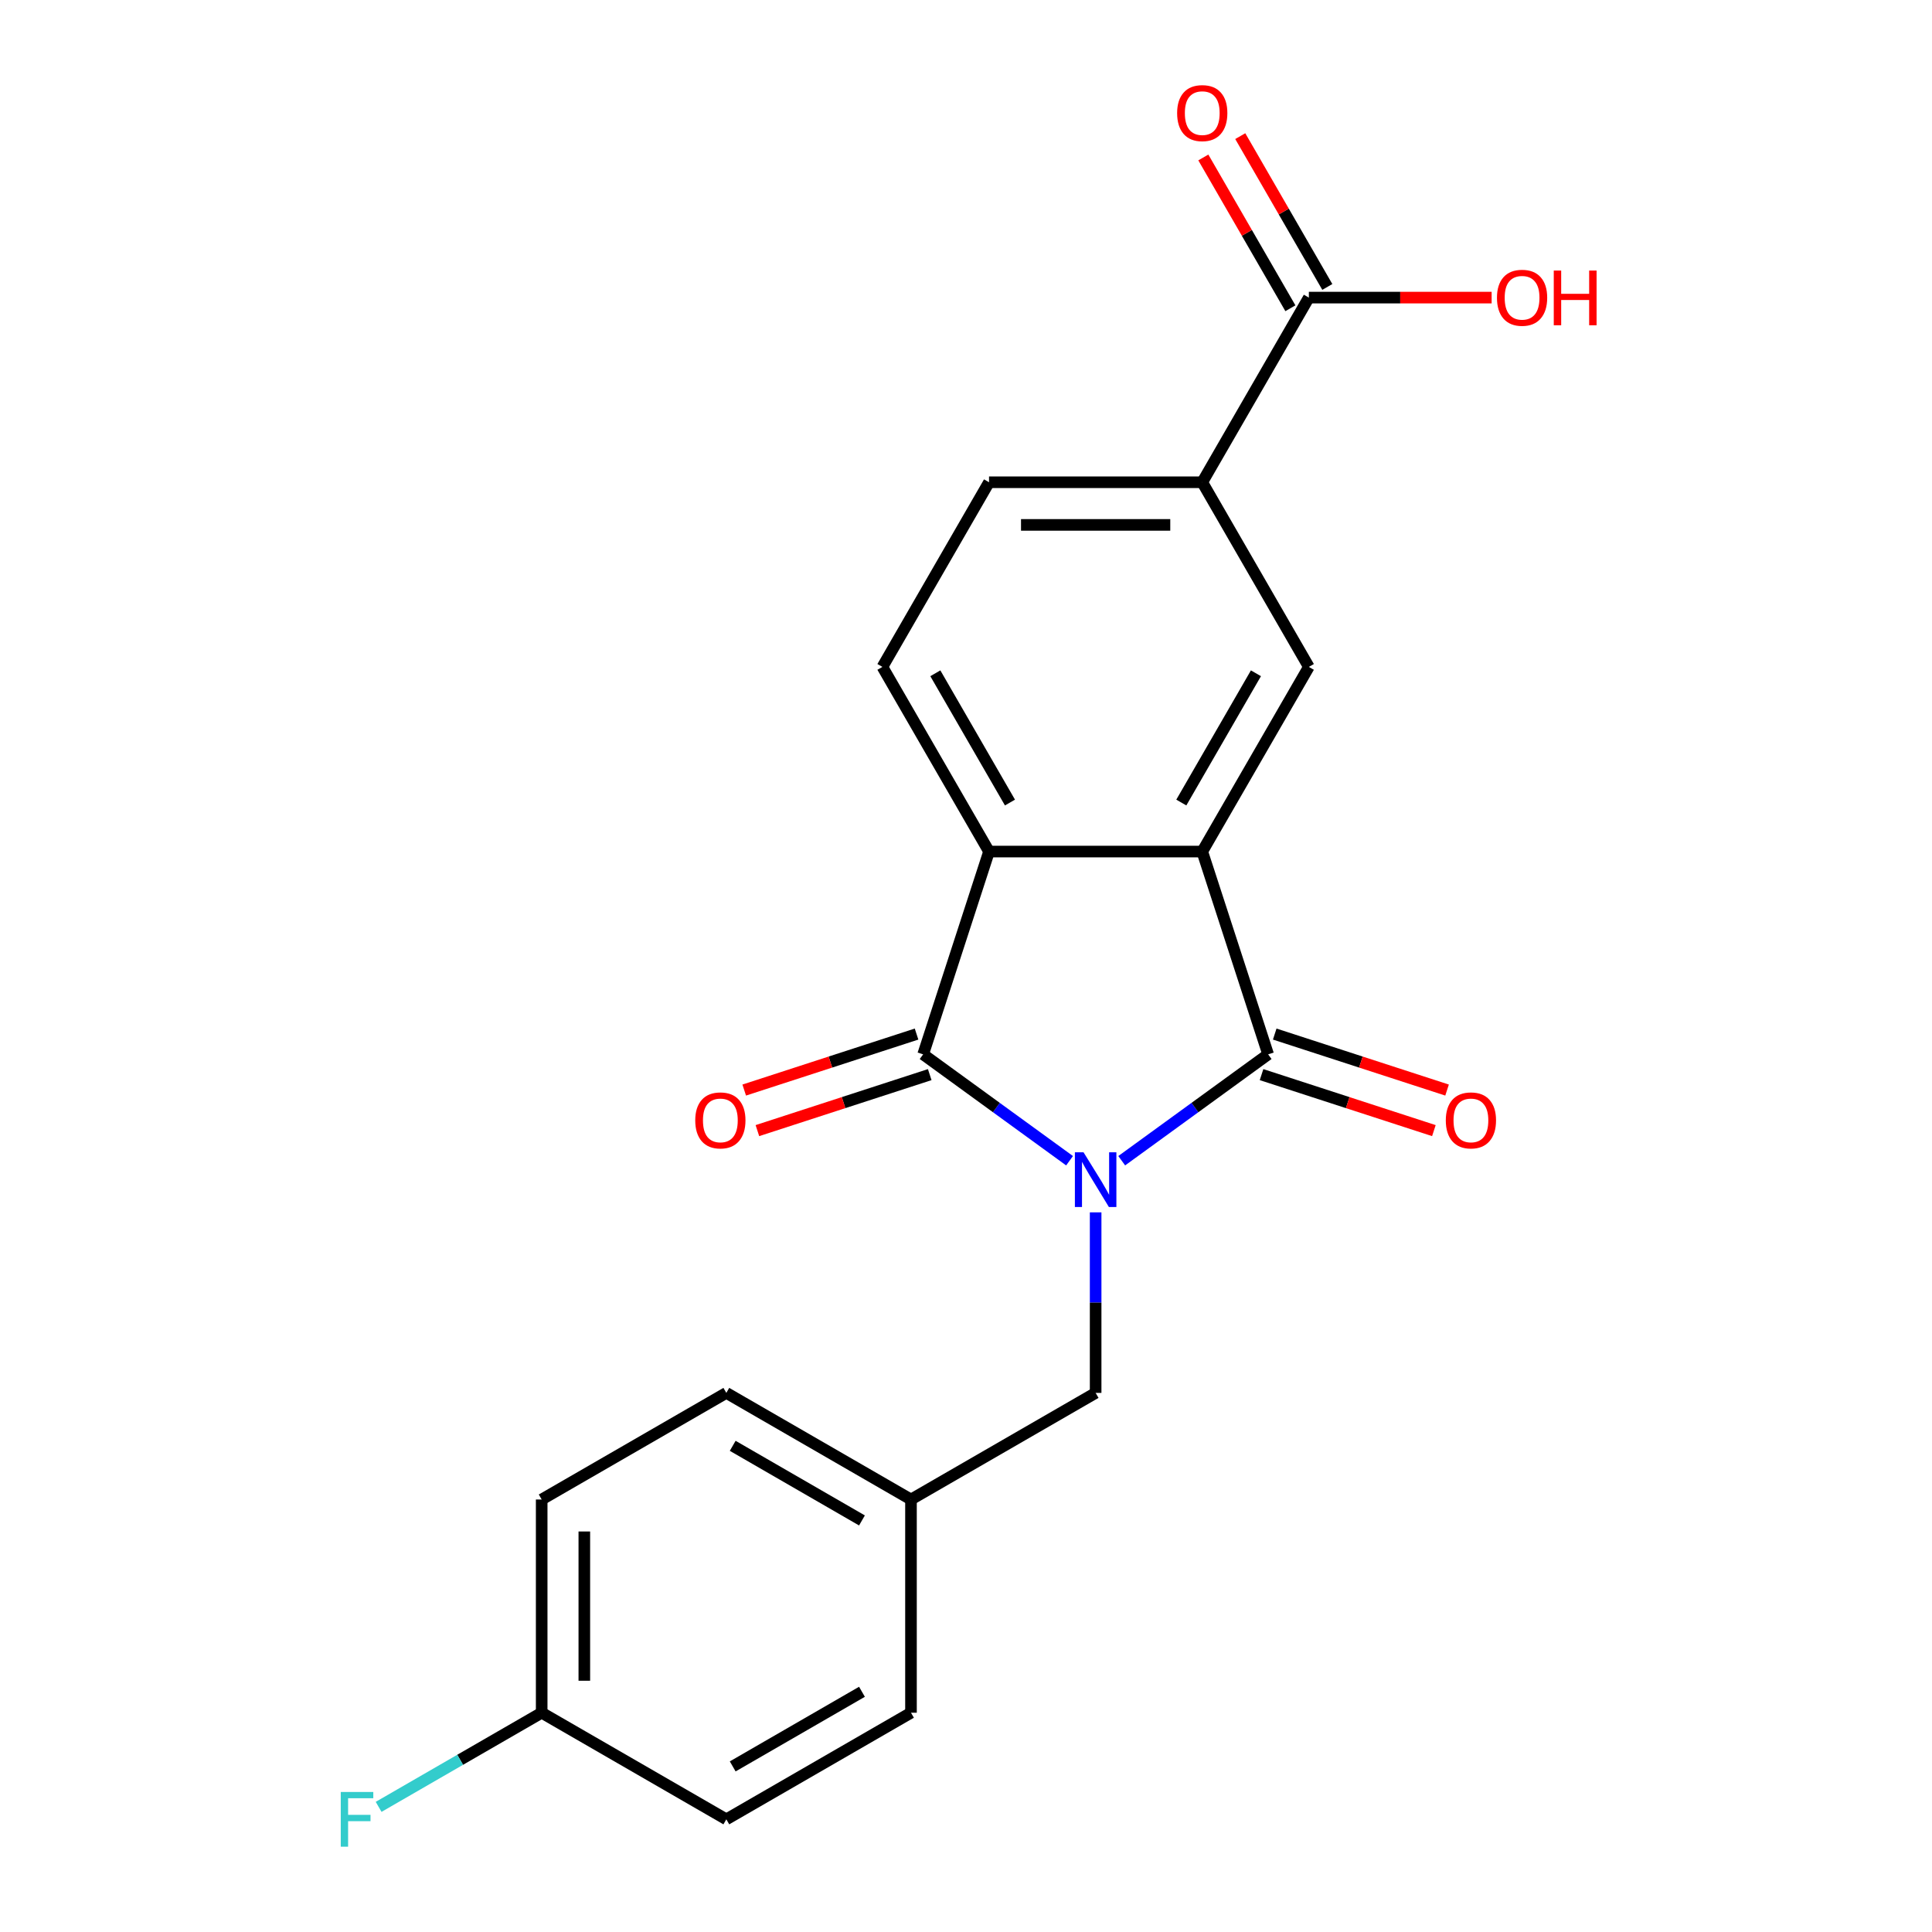 <?xml version='1.0' encoding='iso-8859-1'?>
<svg version='1.1' baseProfile='full'
              xmlns='http://www.w3.org/2000/svg'
                      xmlns:rdkit='http://www.rdkit.org/xml'
                      xmlns:xlink='http://www.w3.org/1999/xlink'
                  xml:space='preserve'
width='1000px' height='1000px' viewBox='0 0 1000 1000'>
<!-- END OF HEADER -->
<rect style='opacity:1.0;fill:#FFFFFF;stroke:none' width='1000' height='1000' x='0' y='0'> </rect>
<path class='bond-0' d='M 580.6,600.789 L 618.493,573.259' style='fill:none;fill-rule:evenodd;stroke:#0000FF;stroke-width:6px;stroke-linecap:butt;stroke-linejoin:miter;stroke-opacity:1' />
<path class='bond-0' d='M 618.493,573.259 L 656.386,545.728' style='fill:none;fill-rule:evenodd;stroke:#000000;stroke-width:6px;stroke-linecap:butt;stroke-linejoin:miter;stroke-opacity:1' />
<path class='bond-1' d='M 553.602,600.789 L 515.709,573.259' style='fill:none;fill-rule:evenodd;stroke:#0000FF;stroke-width:6px;stroke-linecap:butt;stroke-linejoin:miter;stroke-opacity:1' />
<path class='bond-1' d='M 515.709,573.259 L 477.817,545.728' style='fill:none;fill-rule:evenodd;stroke:#000000;stroke-width:6px;stroke-linecap:butt;stroke-linejoin:miter;stroke-opacity:1' />
<path class='bond-7' d='M 567.101,627.516 L 567.101,674.238' style='fill:none;fill-rule:evenodd;stroke:#0000FF;stroke-width:6px;stroke-linecap:butt;stroke-linejoin:miter;stroke-opacity:1' />
<path class='bond-7' d='M 567.101,674.238 L 567.101,720.959' style='fill:none;fill-rule:evenodd;stroke:#000000;stroke-width:6px;stroke-linecap:butt;stroke-linejoin:miter;stroke-opacity:1' />
<path class='bond-2' d='M 656.386,545.728 L 622.282,440.767' style='fill:none;fill-rule:evenodd;stroke:#000000;stroke-width:6px;stroke-linecap:butt;stroke-linejoin:miter;stroke-opacity:1' />
<path class='bond-9' d='M 652.976,556.224 L 697.576,570.716' style='fill:none;fill-rule:evenodd;stroke:#000000;stroke-width:6px;stroke-linecap:butt;stroke-linejoin:miter;stroke-opacity:1' />
<path class='bond-9' d='M 697.576,570.716 L 742.177,585.207' style='fill:none;fill-rule:evenodd;stroke:#FF0000;stroke-width:6px;stroke-linecap:butt;stroke-linejoin:miter;stroke-opacity:1' />
<path class='bond-9' d='M 659.796,535.232 L 704.397,549.724' style='fill:none;fill-rule:evenodd;stroke:#000000;stroke-width:6px;stroke-linecap:butt;stroke-linejoin:miter;stroke-opacity:1' />
<path class='bond-9' d='M 704.397,549.724 L 748.998,564.215' style='fill:none;fill-rule:evenodd;stroke:#FF0000;stroke-width:6px;stroke-linecap:butt;stroke-linejoin:miter;stroke-opacity:1' />
<path class='bond-3' d='M 477.817,545.728 L 511.92,440.767' style='fill:none;fill-rule:evenodd;stroke:#000000;stroke-width:6px;stroke-linecap:butt;stroke-linejoin:miter;stroke-opacity:1' />
<path class='bond-10' d='M 474.406,535.232 L 429.806,549.724' style='fill:none;fill-rule:evenodd;stroke:#000000;stroke-width:6px;stroke-linecap:butt;stroke-linejoin:miter;stroke-opacity:1' />
<path class='bond-10' d='M 429.806,549.724 L 385.205,564.215' style='fill:none;fill-rule:evenodd;stroke:#FF0000;stroke-width:6px;stroke-linecap:butt;stroke-linejoin:miter;stroke-opacity:1' />
<path class='bond-10' d='M 481.227,556.224 L 436.626,570.716' style='fill:none;fill-rule:evenodd;stroke:#000000;stroke-width:6px;stroke-linecap:butt;stroke-linejoin:miter;stroke-opacity:1' />
<path class='bond-10' d='M 436.626,570.716 L 392.026,585.207' style='fill:none;fill-rule:evenodd;stroke:#FF0000;stroke-width:6px;stroke-linecap:butt;stroke-linejoin:miter;stroke-opacity:1' />
<path class='bond-4' d='M 622.282,440.767 L 677.463,345.191' style='fill:none;fill-rule:evenodd;stroke:#000000;stroke-width:6px;stroke-linecap:butt;stroke-linejoin:miter;stroke-opacity:1' />
<path class='bond-4' d='M 611.444,415.395 L 650.071,348.491' style='fill:none;fill-rule:evenodd;stroke:#000000;stroke-width:6px;stroke-linecap:butt;stroke-linejoin:miter;stroke-opacity:1' />
<path class='bond-21' d='M 622.282,440.767 L 511.92,440.767' style='fill:none;fill-rule:evenodd;stroke:#000000;stroke-width:6px;stroke-linecap:butt;stroke-linejoin:miter;stroke-opacity:1' />
<path class='bond-8' d='M 511.92,440.767 L 456.739,345.191' style='fill:none;fill-rule:evenodd;stroke:#000000;stroke-width:6px;stroke-linecap:butt;stroke-linejoin:miter;stroke-opacity:1' />
<path class='bond-8' d='M 522.758,415.395 L 484.132,348.491' style='fill:none;fill-rule:evenodd;stroke:#000000;stroke-width:6px;stroke-linecap:butt;stroke-linejoin:miter;stroke-opacity:1' />
<path class='bond-5' d='M 677.463,345.191 L 622.282,249.615' style='fill:none;fill-rule:evenodd;stroke:#000000;stroke-width:6px;stroke-linecap:butt;stroke-linejoin:miter;stroke-opacity:1' />
<path class='bond-6' d='M 622.282,249.615 L 677.463,154.039' style='fill:none;fill-rule:evenodd;stroke:#000000;stroke-width:6px;stroke-linecap:butt;stroke-linejoin:miter;stroke-opacity:1' />
<path class='bond-23' d='M 622.282,249.615 L 511.92,249.615' style='fill:none;fill-rule:evenodd;stroke:#000000;stroke-width:6px;stroke-linecap:butt;stroke-linejoin:miter;stroke-opacity:1' />
<path class='bond-23' d='M 605.728,271.687 L 528.475,271.687' style='fill:none;fill-rule:evenodd;stroke:#000000;stroke-width:6px;stroke-linecap:butt;stroke-linejoin:miter;stroke-opacity:1' />
<path class='bond-12' d='M 687.021,148.521 L 664.488,109.492' style='fill:none;fill-rule:evenodd;stroke:#000000;stroke-width:6px;stroke-linecap:butt;stroke-linejoin:miter;stroke-opacity:1' />
<path class='bond-12' d='M 664.488,109.492 L 641.955,70.463' style='fill:none;fill-rule:evenodd;stroke:#FF0000;stroke-width:6px;stroke-linecap:butt;stroke-linejoin:miter;stroke-opacity:1' />
<path class='bond-12' d='M 667.906,159.557 L 645.372,120.528' style='fill:none;fill-rule:evenodd;stroke:#000000;stroke-width:6px;stroke-linecap:butt;stroke-linejoin:miter;stroke-opacity:1' />
<path class='bond-12' d='M 645.372,120.528 L 622.839,81.5' style='fill:none;fill-rule:evenodd;stroke:#FF0000;stroke-width:6px;stroke-linecap:butt;stroke-linejoin:miter;stroke-opacity:1' />
<path class='bond-14' d='M 677.463,154.039 L 724.765,154.039' style='fill:none;fill-rule:evenodd;stroke:#000000;stroke-width:6px;stroke-linecap:butt;stroke-linejoin:miter;stroke-opacity:1' />
<path class='bond-14' d='M 724.765,154.039 L 772.066,154.039' style='fill:none;fill-rule:evenodd;stroke:#FF0000;stroke-width:6px;stroke-linecap:butt;stroke-linejoin:miter;stroke-opacity:1' />
<path class='bond-13' d='M 567.101,720.959 L 471.525,776.14' style='fill:none;fill-rule:evenodd;stroke:#000000;stroke-width:6px;stroke-linecap:butt;stroke-linejoin:miter;stroke-opacity:1' />
<path class='bond-11' d='M 456.739,345.191 L 511.92,249.615' style='fill:none;fill-rule:evenodd;stroke:#000000;stroke-width:6px;stroke-linecap:butt;stroke-linejoin:miter;stroke-opacity:1' />
<path class='bond-17' d='M 471.525,776.14 L 471.525,886.502' style='fill:none;fill-rule:evenodd;stroke:#000000;stroke-width:6px;stroke-linecap:butt;stroke-linejoin:miter;stroke-opacity:1' />
<path class='bond-18' d='M 471.525,776.14 L 375.949,720.959' style='fill:none;fill-rule:evenodd;stroke:#000000;stroke-width:6px;stroke-linecap:butt;stroke-linejoin:miter;stroke-opacity:1' />
<path class='bond-18' d='M 446.152,786.978 L 379.249,748.351' style='fill:none;fill-rule:evenodd;stroke:#000000;stroke-width:6px;stroke-linecap:butt;stroke-linejoin:miter;stroke-opacity:1' />
<path class='bond-15' d='M 280.373,886.502 L 280.373,776.14' style='fill:none;fill-rule:evenodd;stroke:#000000;stroke-width:6px;stroke-linecap:butt;stroke-linejoin:miter;stroke-opacity:1' />
<path class='bond-15' d='M 302.445,869.948 L 302.445,792.694' style='fill:none;fill-rule:evenodd;stroke:#000000;stroke-width:6px;stroke-linecap:butt;stroke-linejoin:miter;stroke-opacity:1' />
<path class='bond-16' d='M 280.373,886.502 L 238.174,910.865' style='fill:none;fill-rule:evenodd;stroke:#000000;stroke-width:6px;stroke-linecap:butt;stroke-linejoin:miter;stroke-opacity:1' />
<path class='bond-16' d='M 238.174,910.865 L 195.975,935.229' style='fill:none;fill-rule:evenodd;stroke:#33CCCC;stroke-width:6px;stroke-linecap:butt;stroke-linejoin:miter;stroke-opacity:1' />
<path class='bond-22' d='M 280.373,886.502 L 375.949,941.683' style='fill:none;fill-rule:evenodd;stroke:#000000;stroke-width:6px;stroke-linecap:butt;stroke-linejoin:miter;stroke-opacity:1' />
<path class='bond-20' d='M 471.525,886.502 L 375.949,941.683' style='fill:none;fill-rule:evenodd;stroke:#000000;stroke-width:6px;stroke-linecap:butt;stroke-linejoin:miter;stroke-opacity:1' />
<path class='bond-20' d='M 446.152,875.664 L 379.249,914.29' style='fill:none;fill-rule:evenodd;stroke:#000000;stroke-width:6px;stroke-linecap:butt;stroke-linejoin:miter;stroke-opacity:1' />
<path class='bond-19' d='M 375.949,720.959 L 280.373,776.14' style='fill:none;fill-rule:evenodd;stroke:#000000;stroke-width:6px;stroke-linecap:butt;stroke-linejoin:miter;stroke-opacity:1' />
<path  class='atom-0' d='M 560.841 596.437
L 570.121 611.437
Q 571.041 612.917, 572.521 615.597
Q 574.001 618.277, 574.081 618.437
L 574.081 596.437
L 577.841 596.437
L 577.841 624.757
L 573.961 624.757
L 564.001 608.357
Q 562.841 606.437, 561.601 604.237
Q 560.401 602.037, 560.041 601.357
L 560.041 624.757
L 556.361 624.757
L 556.361 596.437
L 560.841 596.437
' fill='#0000FF'/>
<path  class='atom-10' d='M 748.346 579.912
Q 748.346 573.112, 751.706 569.312
Q 755.066 565.512, 761.346 565.512
Q 767.626 565.512, 770.986 569.312
Q 774.346 573.112, 774.346 579.912
Q 774.346 586.792, 770.946 590.712
Q 767.546 594.592, 761.346 594.592
Q 755.106 594.592, 751.706 590.712
Q 748.346 586.832, 748.346 579.912
M 761.346 591.392
Q 765.666 591.392, 767.986 588.512
Q 770.346 585.592, 770.346 579.912
Q 770.346 574.352, 767.986 571.552
Q 765.666 568.712, 761.346 568.712
Q 757.026 568.712, 754.666 571.512
Q 752.346 574.312, 752.346 579.912
Q 752.346 585.632, 754.666 588.512
Q 757.026 591.392, 761.346 591.392
' fill='#FF0000'/>
<path  class='atom-11' d='M 359.856 579.912
Q 359.856 573.112, 363.216 569.312
Q 366.576 565.512, 372.856 565.512
Q 379.136 565.512, 382.496 569.312
Q 385.856 573.112, 385.856 579.912
Q 385.856 586.792, 382.456 590.712
Q 379.056 594.592, 372.856 594.592
Q 366.616 594.592, 363.216 590.712
Q 359.856 586.832, 359.856 579.912
M 372.856 591.392
Q 377.176 591.392, 379.496 588.512
Q 381.856 585.592, 381.856 579.912
Q 381.856 574.352, 379.496 571.552
Q 377.176 568.712, 372.856 568.712
Q 368.536 568.712, 366.176 571.512
Q 363.856 574.312, 363.856 579.912
Q 363.856 585.632, 366.176 588.512
Q 368.536 591.392, 372.856 591.392
' fill='#FF0000'/>
<path  class='atom-13' d='M 609.282 58.542
Q 609.282 51.742, 612.642 47.943
Q 616.002 44.142, 622.282 44.142
Q 628.562 44.142, 631.922 47.943
Q 635.282 51.742, 635.282 58.542
Q 635.282 65.422, 631.882 69.343
Q 628.482 73.222, 622.282 73.222
Q 616.042 73.222, 612.642 69.343
Q 609.282 65.463, 609.282 58.542
M 622.282 70.022
Q 626.602 70.022, 628.922 67.142
Q 631.282 64.222, 631.282 58.542
Q 631.282 52.983, 628.922 50.182
Q 626.602 47.343, 622.282 47.343
Q 617.962 47.343, 615.602 50.142
Q 613.282 52.943, 613.282 58.542
Q 613.282 64.263, 615.602 67.142
Q 617.962 70.022, 622.282 70.022
' fill='#FF0000'/>
<path  class='atom-15' d='M 774.825 154.119
Q 774.825 147.319, 778.185 143.519
Q 781.545 139.719, 787.825 139.719
Q 794.105 139.719, 797.465 143.519
Q 800.825 147.319, 800.825 154.119
Q 800.825 160.999, 797.425 164.919
Q 794.025 168.799, 787.825 168.799
Q 781.585 168.799, 778.185 164.919
Q 774.825 161.039, 774.825 154.119
M 787.825 165.599
Q 792.145 165.599, 794.465 162.719
Q 796.825 159.799, 796.825 154.119
Q 796.825 148.559, 794.465 145.759
Q 792.145 142.919, 787.825 142.919
Q 783.505 142.919, 781.145 145.719
Q 778.825 148.519, 778.825 154.119
Q 778.825 159.839, 781.145 162.719
Q 783.505 165.599, 787.825 165.599
' fill='#FF0000'/>
<path  class='atom-15' d='M 804.225 140.039
L 808.065 140.039
L 808.065 152.079
L 822.545 152.079
L 822.545 140.039
L 826.385 140.039
L 826.385 168.359
L 822.545 168.359
L 822.545 155.279
L 808.065 155.279
L 808.065 168.359
L 804.225 168.359
L 804.225 140.039
' fill='#FF0000'/>
<path  class='atom-17' d='M 176.376 927.523
L 193.216 927.523
L 193.216 930.763
L 180.176 930.763
L 180.176 939.363
L 191.776 939.363
L 191.776 942.643
L 180.176 942.643
L 180.176 955.843
L 176.376 955.843
L 176.376 927.523
' fill='#33CCCC'/>
</svg>
